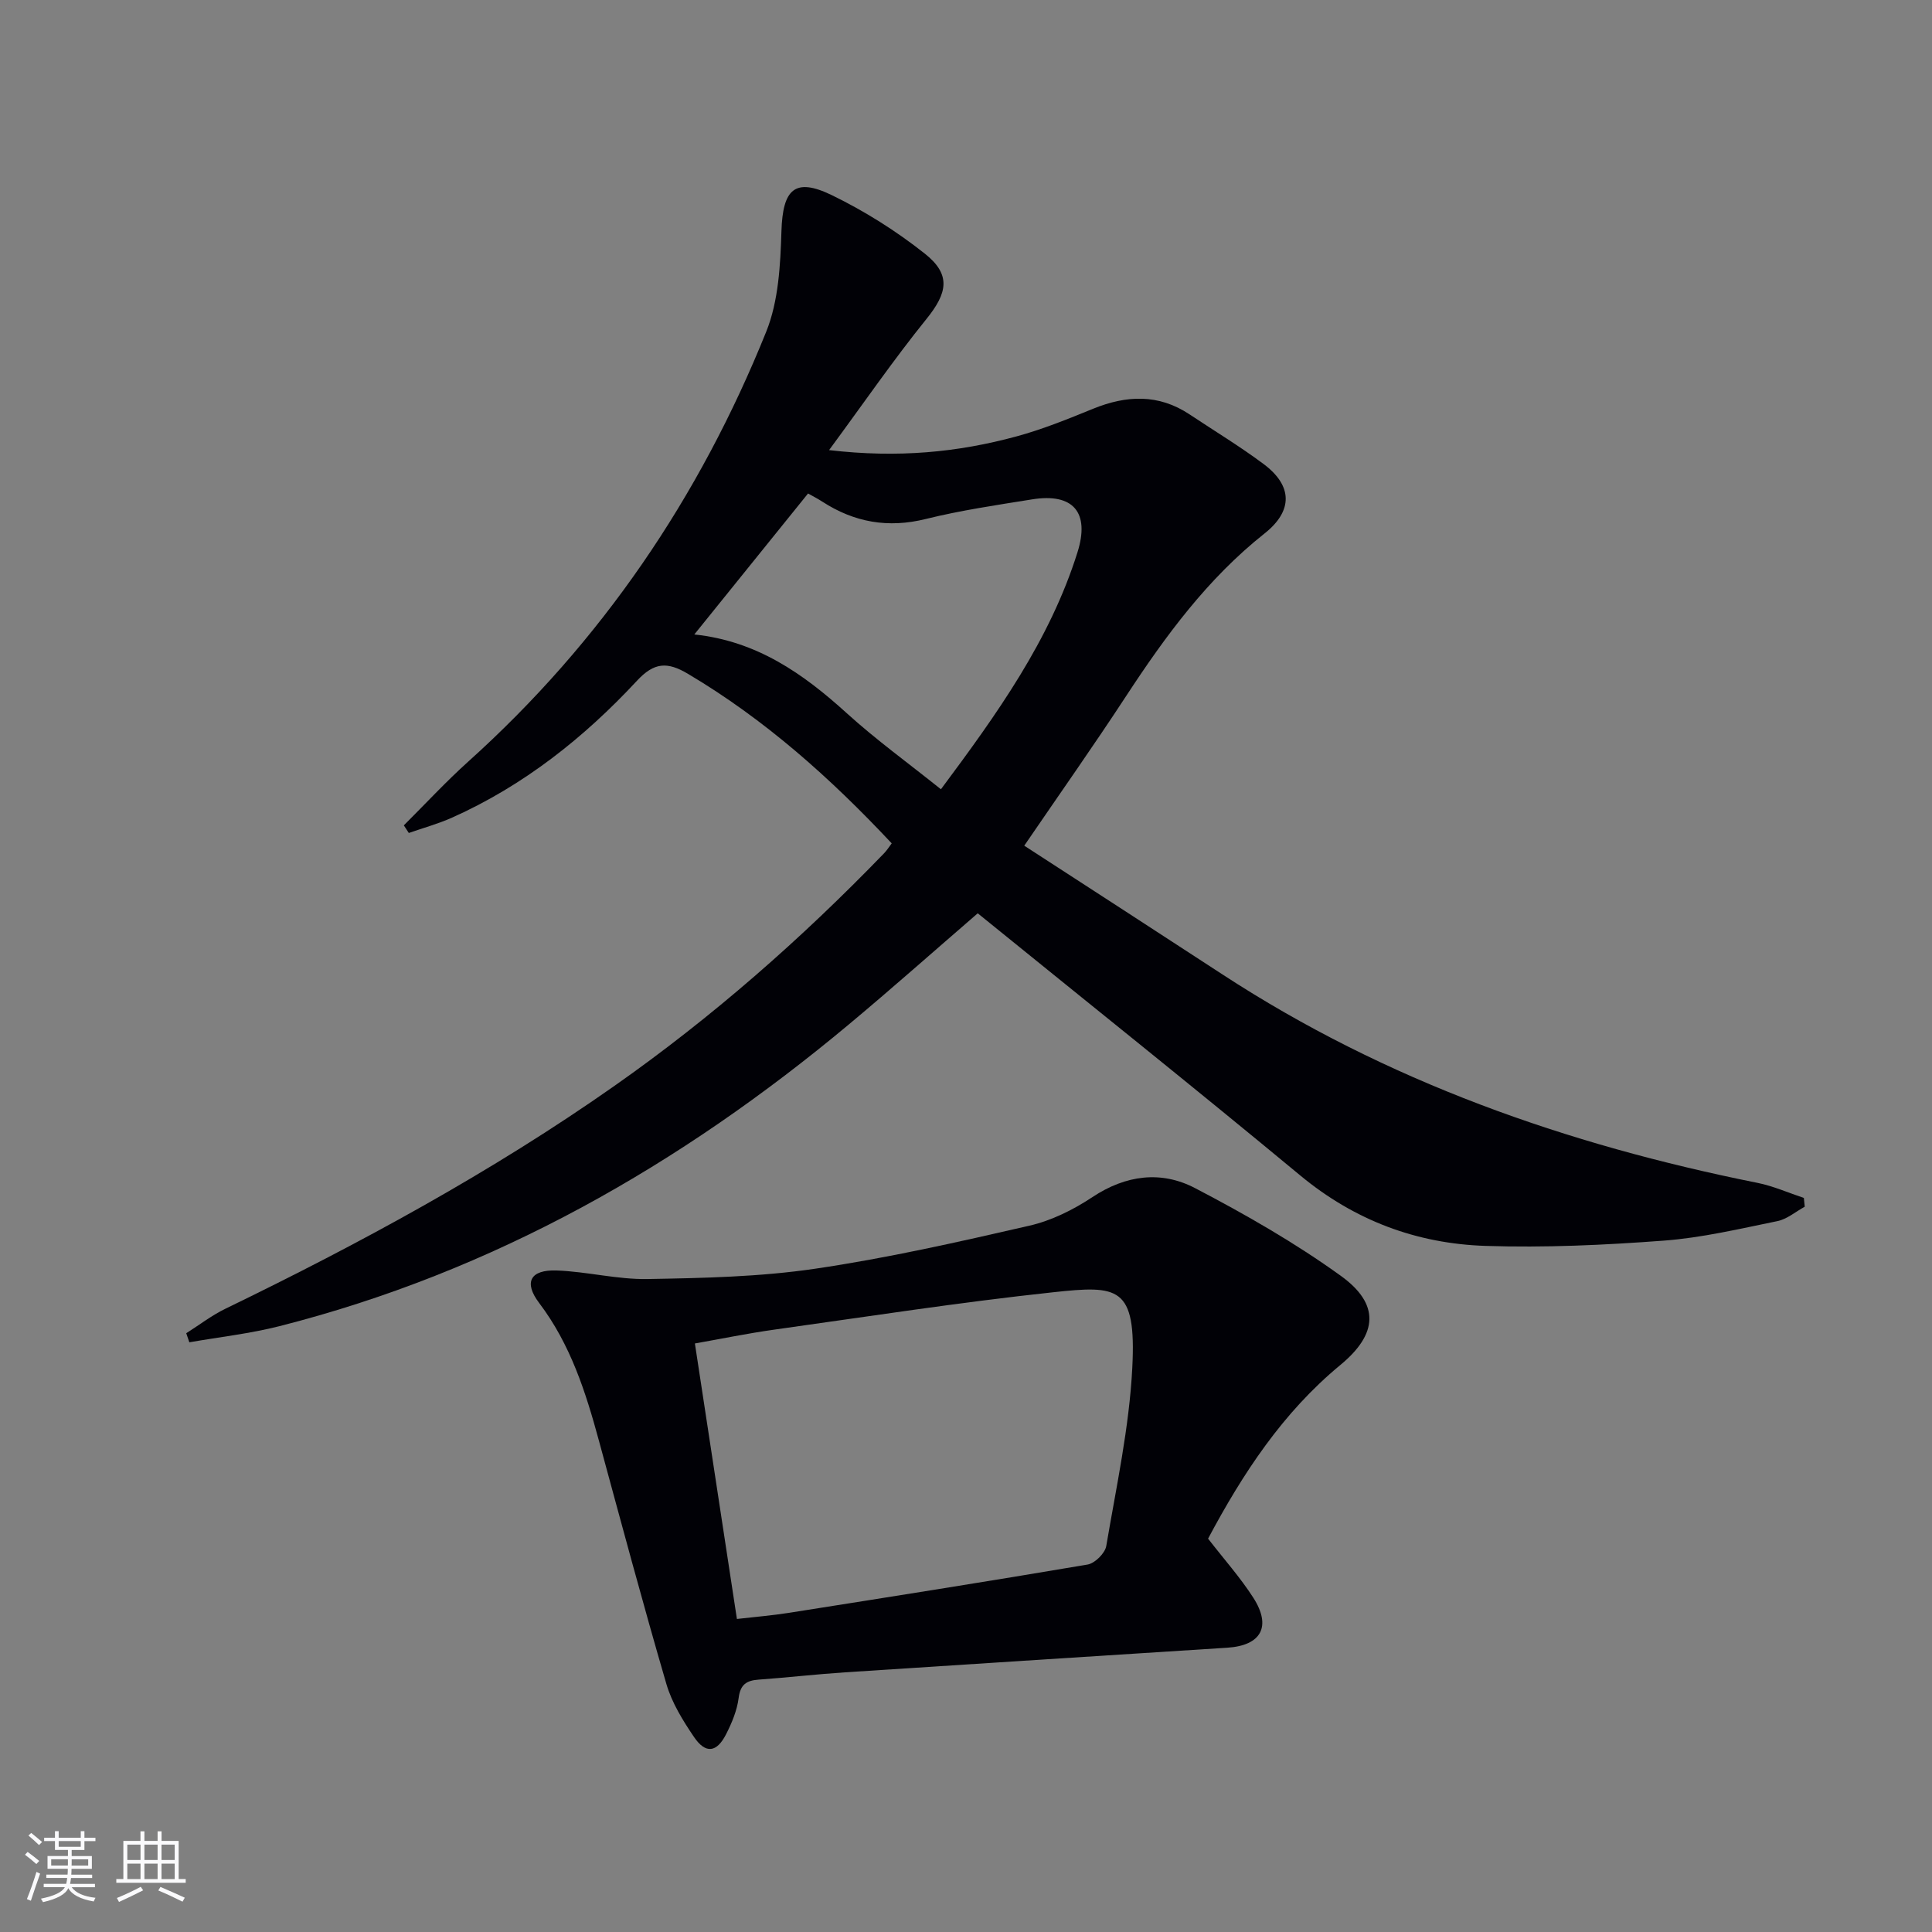 <svg enable-background="new 0 0 400 400" viewBox="0 0 400 400" xmlns="http://www.w3.org/2000/svg"><rect x="0" y="0" width="400" height="400" fill="#808080" stroke="none"/><path d="m171.65 93.19c14.34 1.67 26.65.45 38.74-2.82 5.43-1.47 10.7-3.61 15.92-5.74 6.91-2.81 13.54-3.11 19.97 1.16 5.12 3.41 10.4 6.6 15.33 10.28 6.01 4.48 6.14 9.67.2 14.38-11.81 9.36-20.52 21.23-28.67 33.68-6.73 10.28-13.81 20.32-21.08 30.96 13.73 8.91 27.4 17.75 41.03 26.65 33.91 22.14 71.32 35.25 110.78 43.16 3.28.66 6.41 2.06 9.6 3.12.06.61.12 1.22.18 1.82-1.88 1.02-3.65 2.57-5.66 2.98-7.8 1.59-15.63 3.45-23.53 4.04-12.26.92-24.61 1.49-36.88 1.09-14.26-.46-27.12-5.26-38.37-14.58-22.04-18.27-44.41-36.13-66.78-54.28-9.03 7.8-17.72 15.52-26.63 22.96-34.9 29.15-73.59 51.24-117.95 62.52-6.11 1.55-12.43 2.25-18.65 3.34-.21-.63-.42-1.25-.64-1.88 2.72-1.72 5.29-3.71 8.17-5.1 27.87-13.52 55.04-28.25 80.44-46.08 20.24-14.21 38.73-30.45 55.9-48.22.56-.58.99-1.29 1.55-2.02-12.69-13.54-26.28-25.67-42.2-35.11-4.25-2.52-6.97-2.41-10.55 1.45-10.95 11.78-23.44 21.69-38.25 28.32-2.89 1.29-5.98 2.14-8.98 3.19-.34-.53-.69-1.05-1.03-1.58 4.42-4.4 8.67-9 13.3-13.17 27.61-24.82 47.93-54.75 61.73-89.04 2.56-6.36 2.93-13.83 3.15-20.83.27-8.62 2.73-11.17 10.42-7.44 6.8 3.3 13.34 7.42 19.26 12.11 5.51 4.36 4.69 8.16.32 13.56-6.76 8.37-12.87 17.25-20.14 27.12zm-27.9 38.17c12.93 1.35 22.54 8.11 31.54 16.28 6.09 5.53 12.8 10.38 19.52 15.77 11.62-15.6 22.54-30.83 28.27-49.06 2.6-8.27-.88-12.33-9.39-10.96-7.37 1.18-14.78 2.27-22.01 4.06-7.82 1.94-14.8.7-21.43-3.59-1.05-.68-2.18-1.25-2.95-1.69-7.88 9.77-15.46 19.17-23.55 29.19z" fill="#010106"/><path d="m250.12 318.56c3.33 4.3 6.67 8.04 9.35 12.21 3.84 5.97 1.66 9.92-5.36 10.37-26.39 1.7-52.78 3.36-79.17 5.1-5.97.39-11.92 1.08-17.89 1.51-2.5.18-3.77 1.01-4.12 3.79-.33 2.57-1.39 5.13-2.58 7.47-1.95 3.86-4.26 4.16-6.66.62-2.31-3.4-4.58-7.08-5.72-10.97-4.88-16.7-9.38-33.51-13.95-50.31-2.75-10.13-5.9-20.01-12.39-28.58-3.26-4.3-1.84-6.93 3.64-6.73 6.28.23 12.54 1.88 18.79 1.77 11.57-.2 23.25-.45 34.67-2.13 14.91-2.19 29.67-5.53 44.37-8.91 4.59-1.05 9.13-3.3 13.08-5.93 6.93-4.59 14.25-5.51 21.25-1.85 10.4 5.43 20.69 11.32 30.19 18.17 8.07 5.82 7.69 12.01-.12 18.45-11.93 9.86-20.17 22.42-27.38 35.95zm-97.55 16.63c3.82-.44 7.28-.72 10.71-1.26 20.65-3.26 41.29-6.51 61.9-10.01 1.51-.26 3.61-2.34 3.86-3.84 2.08-12.27 4.76-24.55 5.39-36.92.86-16.93-2.93-17.06-16.4-15.61-19.31 2.07-38.52 5.05-57.75 7.74-5.5.77-10.95 1.9-16.41 2.86 2.93 19.23 5.75 37.74 8.7 57.04z" fill="#010106"/><g fill="#fafafc"><path d="m5.17 384 .55-.58c.85.61 1.65 1.24 2.4 1.87l-.59.64c-.83-.73-1.62-1.38-2.36-1.93m1.22 9.53-.82-.34c.71-1.76 1.37-3.64 1.98-5.63.24.13.5.25.76.36-.6 1.67-1.24 3.54-1.92 5.61m-.5-13.5.57-.54c.56.44 1.31 1.06 2.26 1.87l-.64.64c-.68-.66-1.41-1.32-2.19-1.97m3.25.46h2.24v-1.36h.77v1.36h4.57v-1.36h.76v1.36h2.28v.69h-2.28v1.84h-2.64v1.26h4.18v2.64h-4.21c0 .45-.02.86-.05 1.21h4.32v.69h-4.38c-.04.34-.1.75-.19 1.22h5.15v.69h-4.82c.87 1.19 2.51 1.92 4.93 2.19-.17.32-.3.57-.37.76-2.77-.49-4.52-1.41-5.26-2.76-.56 1.26-2.3 2.23-5.24 2.9-.12-.24-.26-.48-.43-.72 2.73-.55 4.38-1.34 4.96-2.38h-4.38v-.69h4.65c.1-.38.17-.79.21-1.22h-4.32v-.69h4.4c.03-.34.05-.75.05-1.21h-4.2v-2.64h4.23v-1.26h-2.69v-1.84h-2.24zm1.46 4.46v1.29h3.45c.01-.4.02-.57.01-.53v-.32-.45h-3.46zm1.55-2.59h4.57v-1.19h-4.57zm6.11 2.59h-3.42v.77c-.01.19-.01.37-.02.53h3.44z"/><path d="m32.63 379.16h.82v1.98h3.54v7.89h1.46v.78h-14.37v-.78h1.46v-7.89h3.54v-1.98h.82v1.98h2.73zm-3.49 11.48.5.73c-1.61.82-3.28 1.63-5 2.41-.13-.27-.28-.55-.44-.82 1.75-.72 3.4-1.49 4.94-2.32m-2.78-5.55h2.73v-3.18h-2.73zm0 3.95h2.73v-3.2h-2.73zm3.54-3.95h2.73v-3.18h-2.73zm0 3.95h2.73v-3.2h-2.73zm7.89 4.68c-1.84-.92-3.51-1.7-5.02-2.32l.45-.73c1.89.8 3.57 1.55 5.04 2.23zm-1.62-11.81h-2.73v3.18h2.73zm-2.73 7.13h2.73v-3.2h-2.73z"/></g></svg>
